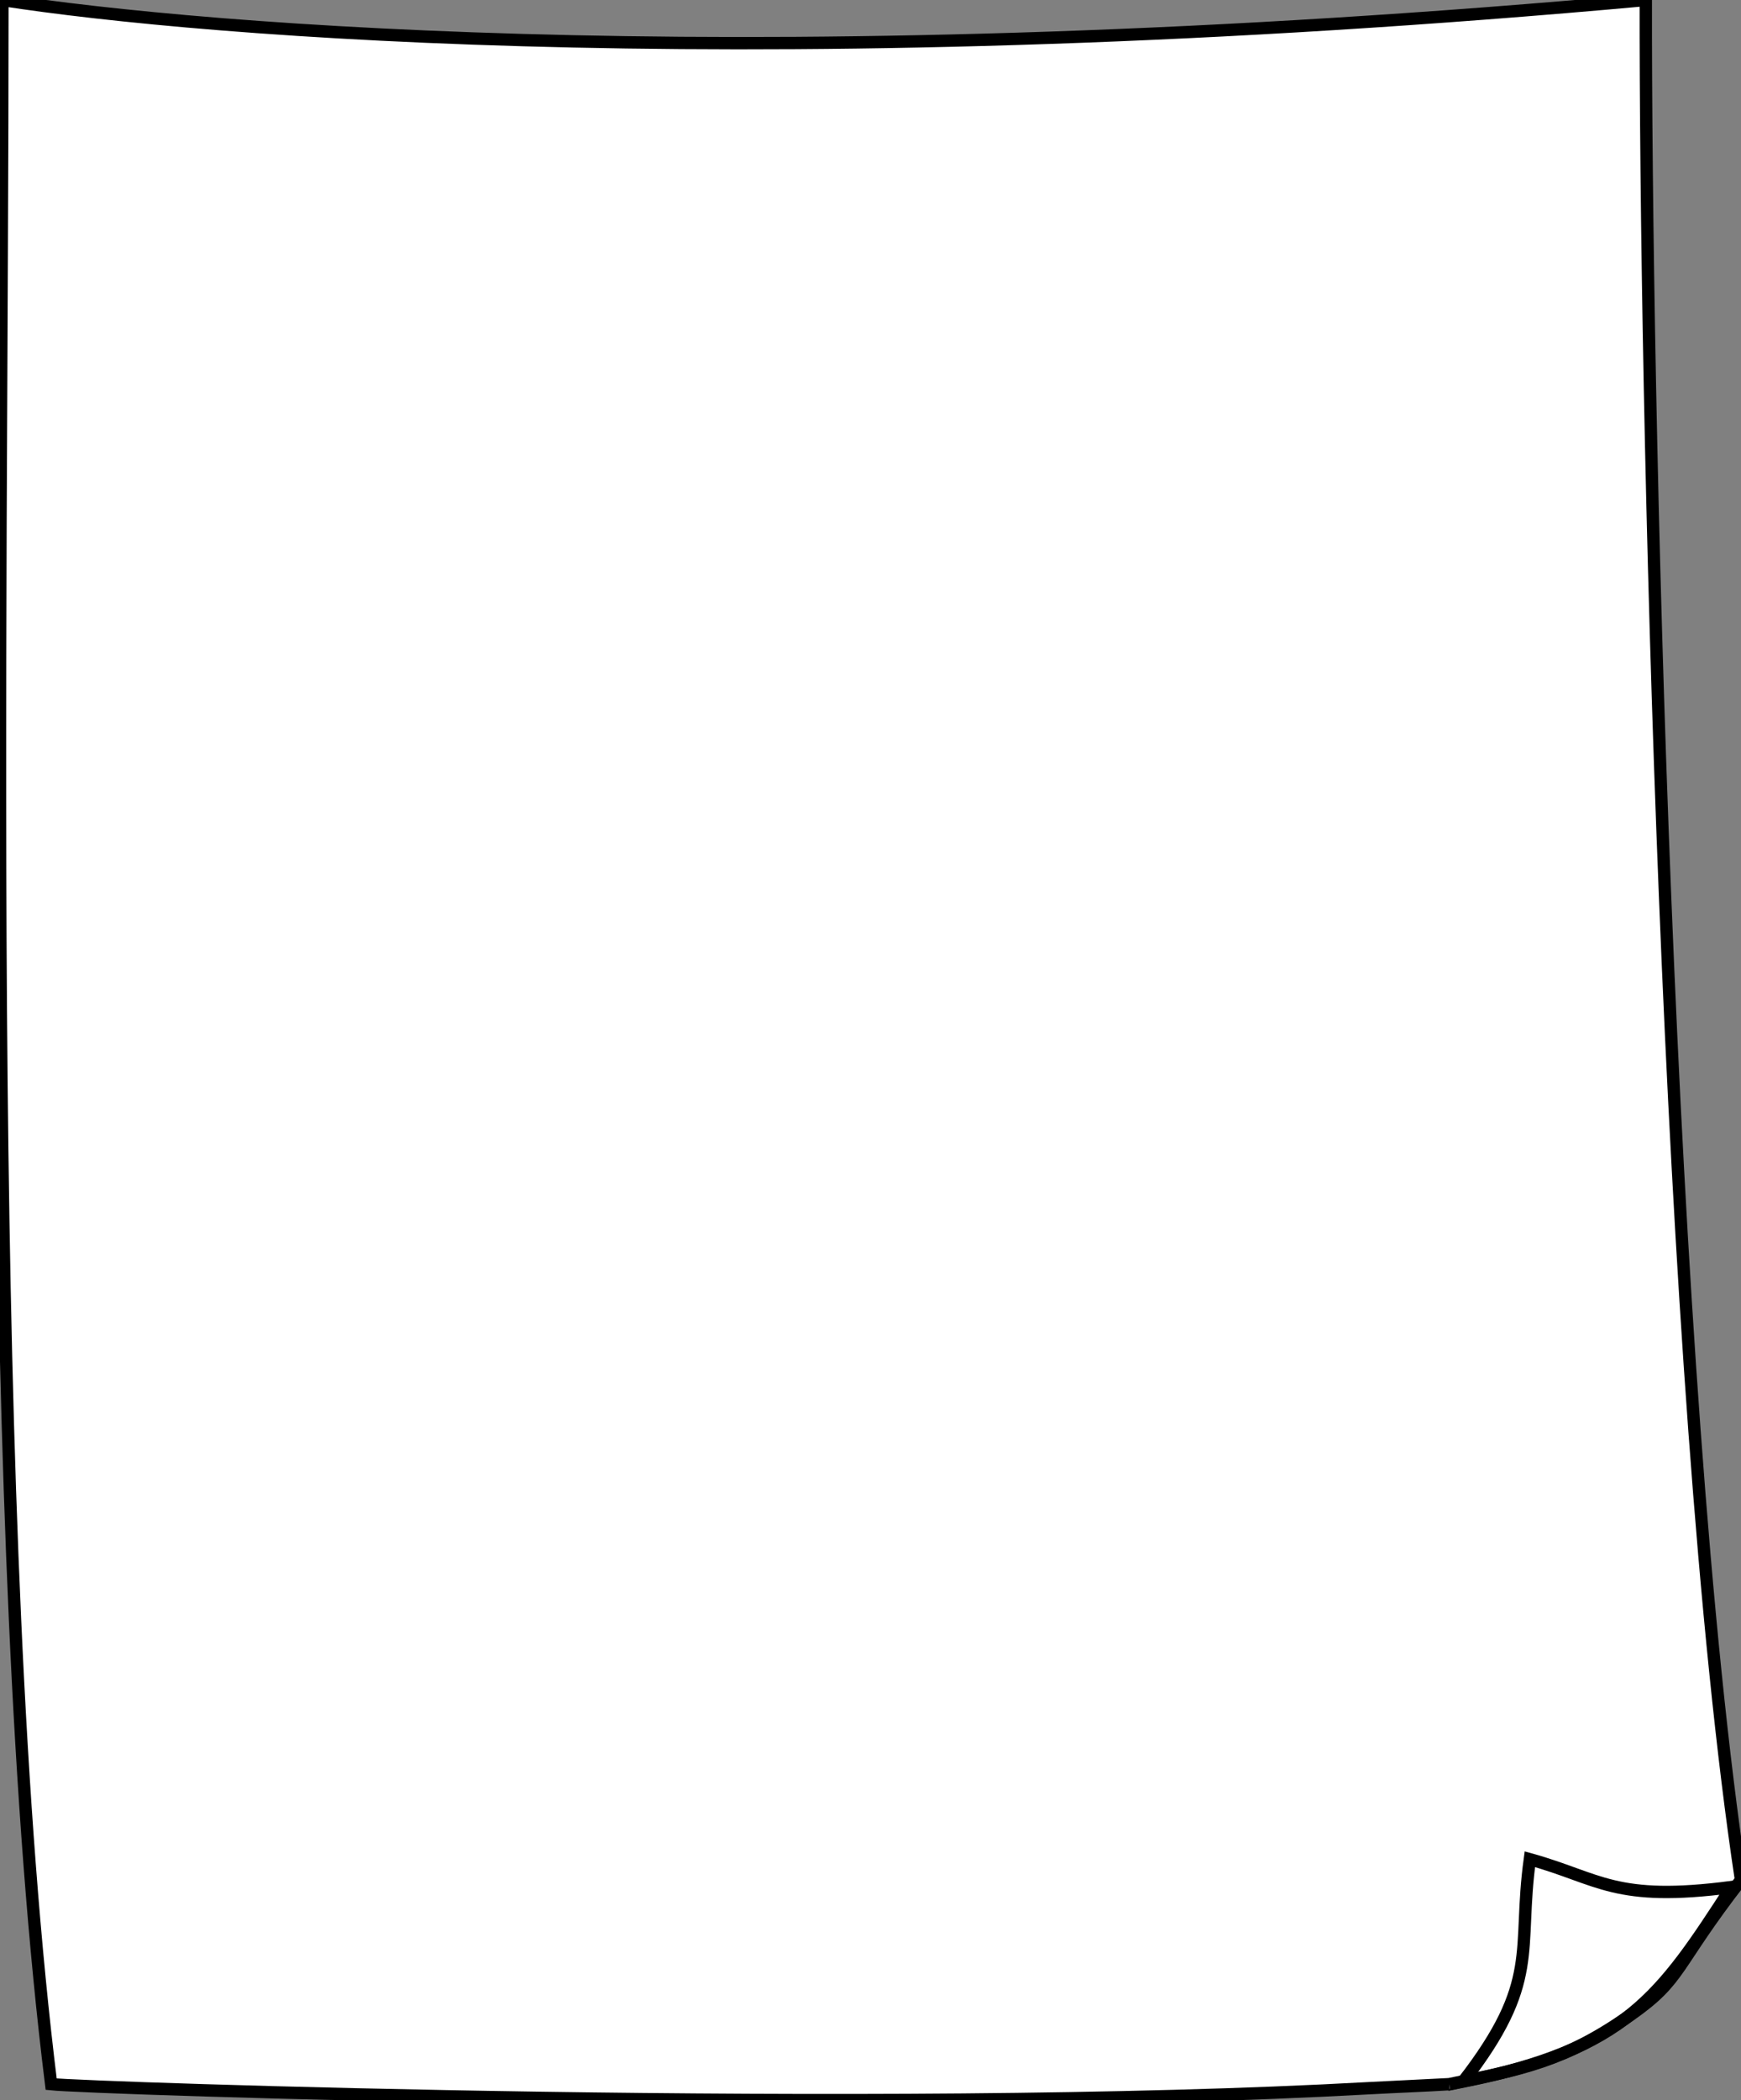 <?xml version="1.0" encoding="UTF-8"?> <svg xmlns="http://www.w3.org/2000/svg" width="282" height="340" viewBox="0 0 282 340" fill="none"><rect x="0" y="0" width="282" height="340" fill="#808080" stroke="none"/><g clip-path="url(#clip0_291_1216)"><path d="M0.392 0C33.015 5.047 125.462 12.81 266.579 0C266.494 62.455 269.882 223.864 282 304.355C271 318.522 272.5 320.349 264 326.29C253.216 333.828 246.5 334.973 234.738 337.418C232.204 337.578 228.641 337.733 225.464 337.883L221.747 338.069C142.707 342.466 14.402 338.069 8.289 337.418C-2.664 249.338 0.392 104.601 0.392 0Z" fill="white"></path><path d="M221.747 338.069C142.707 342.466 14.402 338.069 8.289 337.418C-2.664 249.338 0.392 104.601 0.392 0C33.015 5.047 125.462 12.81 266.579 0C266.494 62.455 269.882 223.864 282 304.355C271 318.522 272.5 320.349 264 326.29C253.216 333.828 246.5 334.973 234.738 337.418M221.747 338.069C225.44 337.864 231.132 337.646 234.738 337.418M221.747 338.069L234.738 337.418" stroke="black" stroke-width="2"></path><path d="M247.8 301C245.743 316.026 249.6 320.722 237 337C263.486 331.678 268.929 323.343 280.5 305.5C261.5 308 259.114 304.13 247.8 301Z" stroke="black" stroke-width="2"></path></g><defs><clipPath id="clip0_291_1216"><rect width="282" height="340" fill="white"></rect></clipPath></defs></svg> 